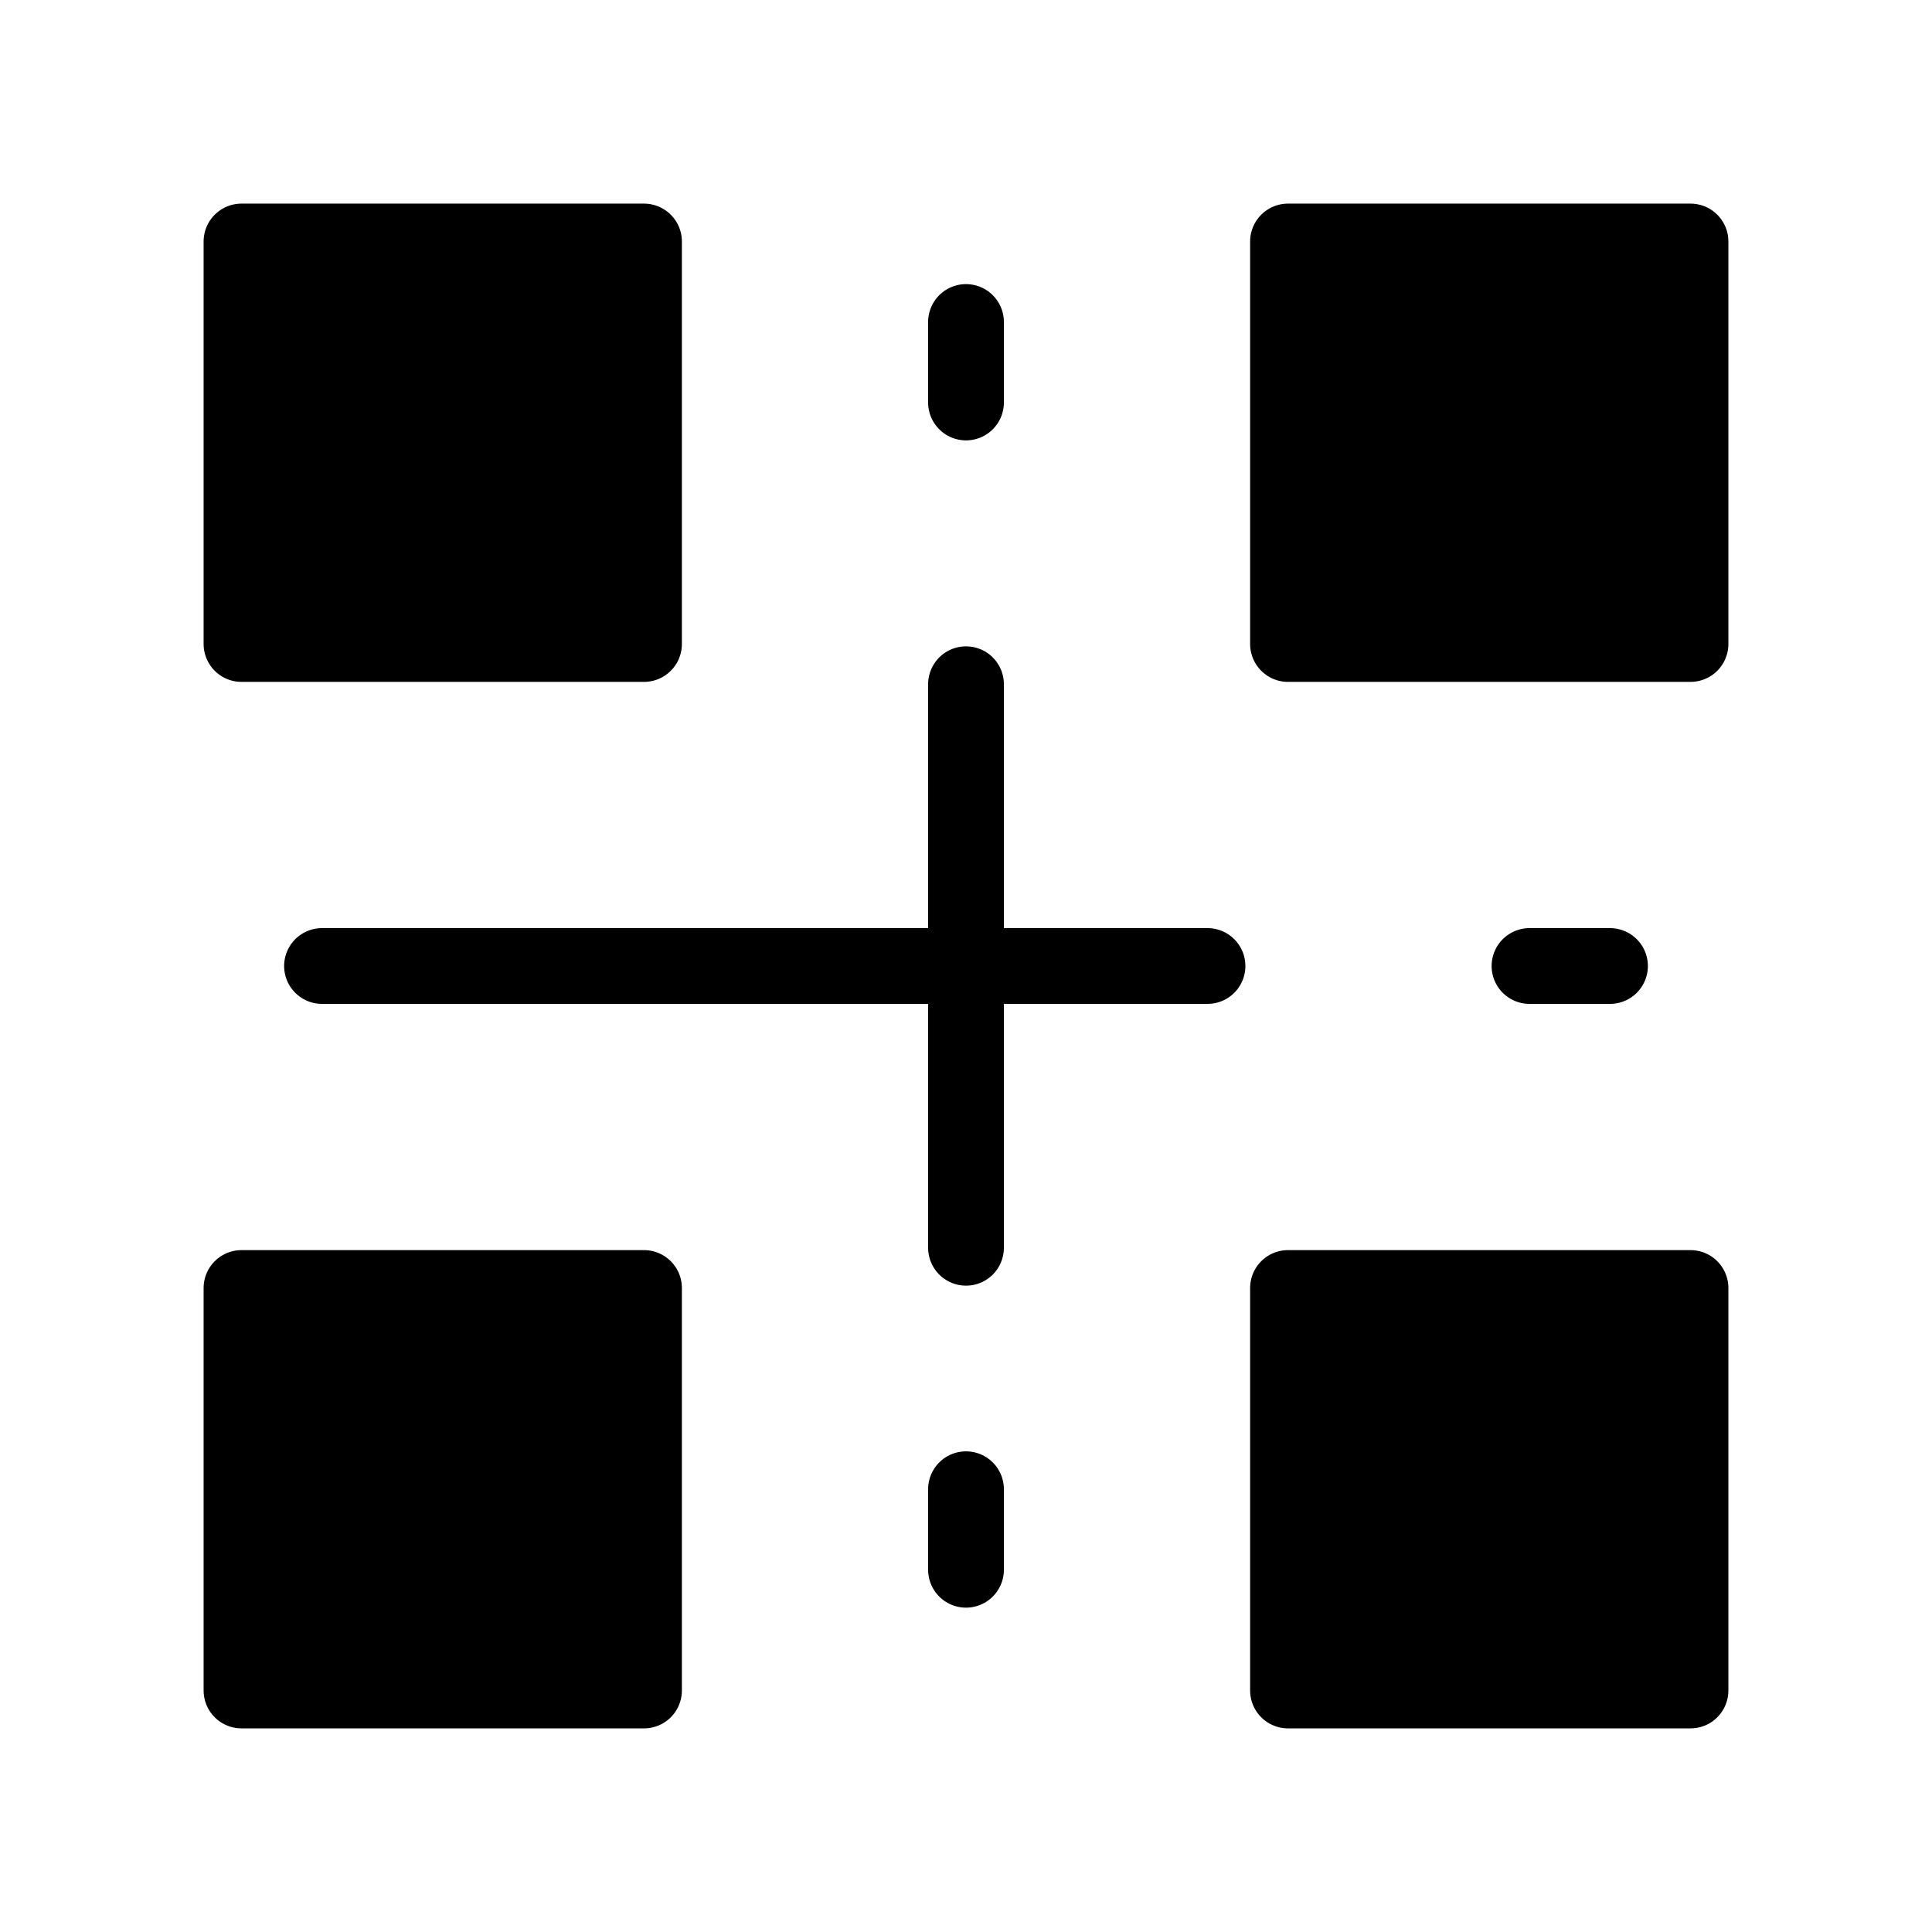 <svg width="51" height="51" viewBox="0 0 51 51" fill="none" xmlns="http://www.w3.org/2000/svg">
<path d="M34 6.375H44.625V17H34V6.375ZM34 34H44.625V44.625H34V34ZM6.375 34H17V44.625H6.375V34ZM6.375 6.375H17V17H6.375V6.375Z" fill="black" stroke="black" stroke-width="2" stroke-linecap="round" stroke-linejoin="round"/>
<path d="M8.5 25.5H31.875M40.375 25.5H42.5M25.5 39.312V41.438M25.5 18.062V32.938M25.5 8.5V10.625" stroke="black" stroke-width="2" stroke-linecap="round" stroke-linejoin="round"/>
</svg>
